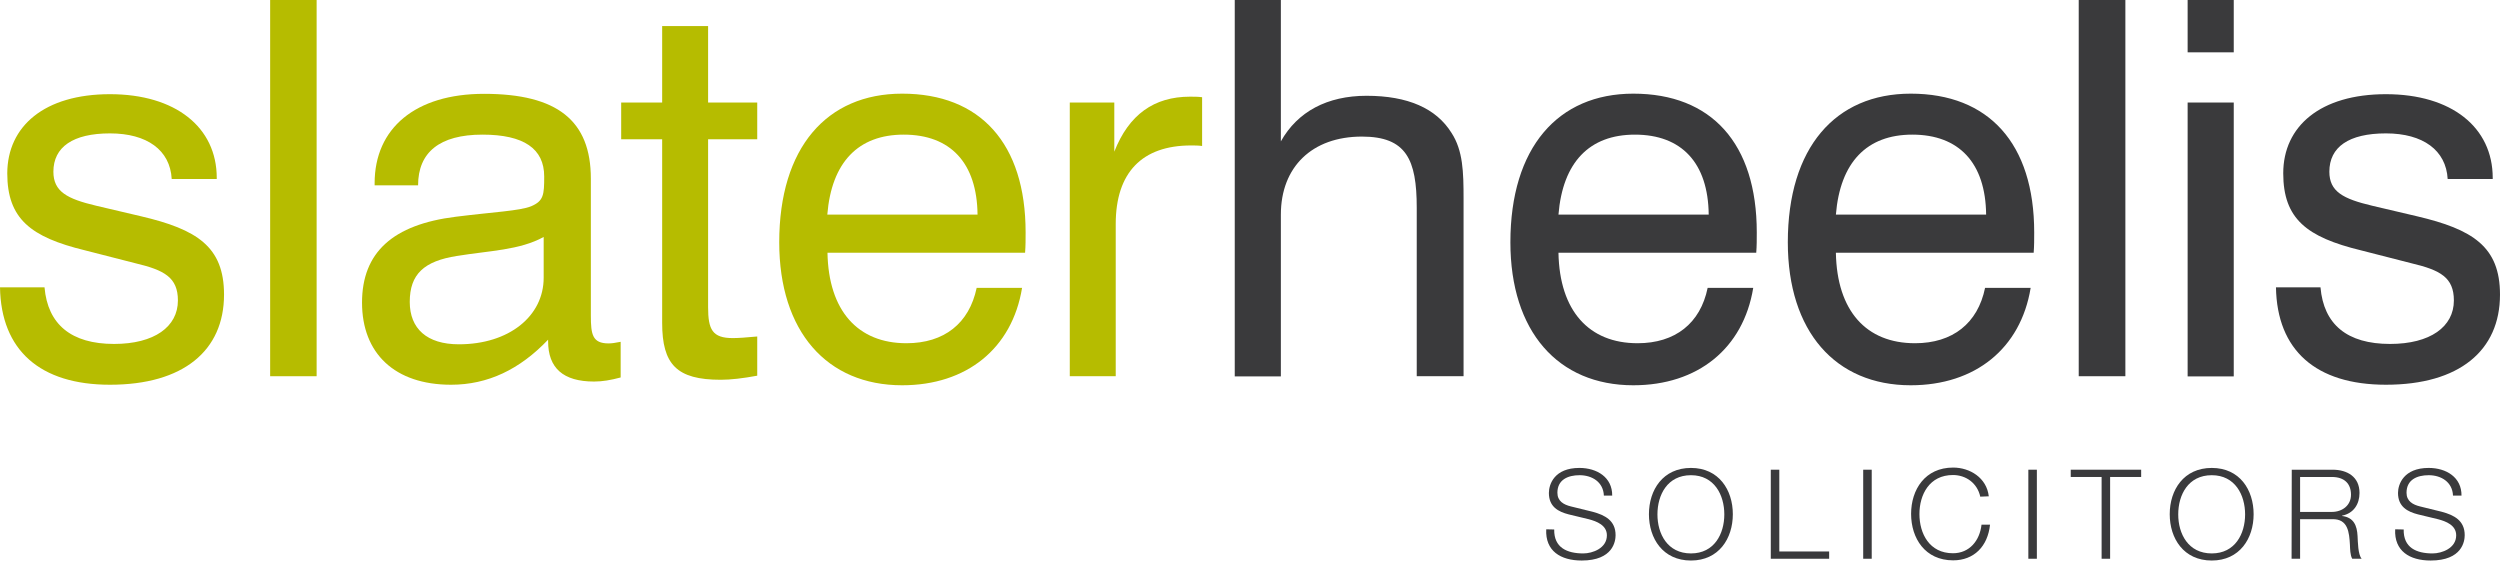 <?xml version="1.0" encoding="utf-8"?>
<!-- Generator: Adobe Illustrator 28.0.0, SVG Export Plug-In . SVG Version: 6.00 Build 0)  -->
<svg version="1.1" id="Layer_1" xmlns="http://www.w3.org/2000/svg" xmlns:xlink="http://www.w3.org/1999/xlink" x="0px" y="0px"
	 viewBox="0 0 1409.4 316" style="enable-background:new 0 0 1409.4 316;" xml:space="preserve">
<style type="text/css">
	.st0{fill:#3A3A3C;}
	.st1{fill:#B6BC00;}
</style>
<g>
	<path class="st0" d="M876.2,298.5c-0.2,10.3,7.3,13.5,16.4,13.5c5.2,0,13.3-2.9,13.3-10.2c0-5.7-5.7-7.9-10.3-9.1l-11.2-2.7
		c-5.9-1.5-11.2-4.3-11.2-12.1c0-4.9,3.1-14.1,17.2-14.1c9.9,0,18.6,5.3,18.5,15.6h-4.7c-0.3-7.6-6.6-11.5-13.7-11.5
		c-6.5,0-12.5,2.5-12.5,9.9c0,4.7,3.5,6.7,7.6,7.7l12.2,3c7.1,1.9,13,5,13,13.2c0,3.4-1.4,14.3-19.1,14.3c-11.9,0-20.6-5.4-20-17.6
		L876.2,298.5L876.2,298.5z"/>
	<path class="st0" d="M953.3,312c13.2,0,18.8-11.1,18.8-22s-5.6-22.1-18.8-22.1c-13.3,0-18.9,11.1-18.9,22.1
		C934.4,300.9,940,312,953.3,312 M953.3,263.8c15.7,0,23.6,12.4,23.6,26.1S969,316,953.3,316c-15.8,0-23.7-12.4-23.7-26.1
		C929.6,276.2,937.5,263.8,953.3,263.8"/>
</g>
<polygon class="st0" points="998.3,264.8 998.3,315 1031.2,315 1031.2,310.9 1003.1,310.9 1003.1,264.8 "/>
<rect x="1050.4" y="264.8" class="st0" width="4.8" height="50.2"/>
<g>
	<path class="st0" d="M1116.4,280c-1.7-7.7-8.1-12.2-15.4-12.2c-13.3,0-18.9,11.1-18.9,22c0,11,5.6,22.1,18.9,22.1
		c9.3,0,15.1-7.1,16.1-16.1h4.8c-1.3,12.3-9.1,20.1-20.8,20.1c-15.8,0-23.7-12.4-23.7-26.2c0-13.7,7.9-26.1,23.7-26.1
		c9.4,0,18.9,5.7,20.1,16.2L1116.4,280L1116.4,280z"/>
</g>
<rect x="1143.5" y="264.8" class="st0" width="4.8" height="50.2"/>
<polygon class="st0" points="1167.4,264.8 1167.4,268.9 1184.8,268.9 1184.8,315 1189.6,315 1189.6,268.9 1207.1,268.9 
	1207.1,264.8 "/>
<g>
	<path class="st0" d="M1246.9,312c13.2,0,18.8-11.1,18.8-22s-5.6-22.1-18.8-22.1c-13.3,0-18.9,11.1-18.9,22.1
		C1228,300.9,1233.6,312,1246.9,312 M1246.9,263.8c15.8,0,23.6,12.4,23.6,26.1s-7.9,26.1-23.6,26.1c-15.8,0-23.7-12.4-23.7-26.1
		S1231.1,263.8,1246.9,263.8"/>
	<path class="st0" d="M1296.7,288.6h17.9c5.8,0,10.8-3.6,10.8-9.7s-3.6-10-10.8-10h-17.9V288.6z M1292,264.8h23
		c8.3,0,15.2,4,15.2,13.1c0,6.3-3.3,11.5-9.8,12.8v0.2c6.5,0.8,8.4,5.3,8.7,11.3c0.2,3.4,0.2,10.3,2.3,12.8h-5.3
		c-1.2-2-1.2-5.7-1.3-7.8c-0.4-7-1-14.8-10.1-14.5h-18V315h-4.8L1292,264.8L1292,264.8z"/>
	<path class="st0" d="M1355.1,298.5c-0.2,10.3,7.2,13.5,16.3,13.5c5.2,0,13.3-2.9,13.3-10.2c0-5.7-5.7-7.9-10.3-9.1l-11.2-2.7
		c-5.9-1.5-11.3-4.3-11.3-12.1c0-4.9,3.2-14.1,17.3-14.1c9.9,0,18.6,5.3,18.5,15.6h-4.8c-0.3-7.6-6.6-11.5-13.7-11.5
		c-6.5,0-12.5,2.5-12.5,9.9c0,4.7,3.5,6.7,7.6,7.7l12.2,3c7.1,1.9,13,5,13,13.2c0,3.4-1.4,14.3-19.2,14.3c-11.9,0-20.6-5.4-20-17.6
		L1355.1,298.5L1355.1,298.5z"/>
	<path class="st0" d="M798.7,117.1c0-27.2-5.9-40.1-30.9-40.1c-28.1,0-45.7,17.1-45.7,44v91.2h-26V0h26v79.7
		c9.4-16.8,26.2-25.7,48.3-25.7c23.3,0,39.3,7.1,47.9,20.9c6.5,10,6.8,22.1,6.8,37.2v100h-26.4V117.1L798.7,117.1z"/>
	<path class="st0" d="M963.3,121C963,91.8,948,75.9,921.7,75.9c-25.7,0-40.7,15.6-43.1,45.1H963.3z M988.4,162.3
		c-5.6,34.2-31.3,54.9-67.6,54.9c-42.5,0-69.3-30.4-69.3-80.6c0-53.4,26.8-83.8,69.3-83.8c44,0,69.6,28,69.6,78.2
		c0,3.9,0,7.7-0.3,11.5H878.6c0.6,32.8,17.2,51,44.6,51c21.2,0,35.4-11.2,39.5-31.2H988.4L988.4,162.3z"/>
	<path class="st0" d="M1119.7,121c-0.3-29.2-15.3-45.1-41.6-45.1c-25.7,0-40.7,15.6-43.1,45.1H1119.7z M1144.8,162.3
		c-5.6,34.2-31.3,54.9-67.6,54.9c-42.5,0-69.3-30.4-69.3-80.6c0-53.4,26.8-83.8,69.3-83.8c43.9,0,69.6,28,69.6,78.2
		c0,3.9,0,7.7-0.3,11.5H1035c0.6,32.8,17.1,51,44.6,51c21.2,0,35.4-11.2,39.5-31.2H1144.8L1144.8,162.3z"/>
</g>
<rect x="1171.9" class="st0" width="26.3" height="212.1"/>
<path class="st0" d="M1233.3,212.2h26V57.8h-26V212.2z M1233.3,29.5h26V0h-26V29.5z"/>
<g>
	<path class="st0" d="M1308.2,162c1.8,20.9,15,31.9,39.2,31.9c22.7,0,36-9.7,36-24.5c0-13-7.7-17.1-23.6-20.9l-28.9-7.4
		c-30.4-7.4-43.7-17.7-43.7-43.4c0-26.6,21-44.6,57.9-44.6s60.2,18.6,60.2,47.2v0.6h-25.4c-0.9-16.2-13.9-25.7-34.8-25.7
		c-21,0-31.9,7.7-31.9,21.6c0,11.2,7.7,15.3,24.2,19.2l25.1,5.9c31.5,7.4,46.9,17.1,46.9,44.2c0,31.6-23,50.8-64.3,50.8
		c-39.6,0-61.4-19.5-62-54.9H1308.2L1308.2,162z"/>
</g>
<g>
	<path class="st1" d="M25.1,162c1.8,20.9,15.1,31.9,39.2,31.9c22.7,0,36-9.7,36-24.5c0-13-7.7-17.1-23.6-20.9l-28.9-7.4
		c-30.4-7.4-43.7-17.7-43.7-43.4c0.1-26.6,21-44.6,57.9-44.6s60.2,18.6,60.2,47.2v0.6H96.8C95.9,84.6,82.9,75.2,62,75.2
		s-31.9,7.7-31.9,21.6c0,11.2,7.7,15.3,24.2,19.2l25.1,5.9c31.6,7.4,46.9,17.1,46.9,44.2c0,31.6-23,50.8-64.3,50.8
		c-39.5,0-61.4-19.5-62-54.9H25.1z"/>
</g>
<rect x="152.3" class="st1" width="26.2" height="212.1"/>
<path class="st1" d="M257.6,144.3c-18.6,2.9-26.6,10.3-26.6,25.9c0,15.1,9.7,23.9,27.7,23.9c28.3,0,47.8-15.9,47.8-37.5v-23
	C292.8,141.1,275.9,141.3,257.6,144.3 M254.3,216.9c-31.8,0-50.2-17.7-50.2-46.3c0-28.3,17.4-44,52.8-48.4c21.5-2.7,36-3.3,42.5-5.9
	c7.1-3,7.4-6.5,7.4-16.8c0-15.7-11.5-23.6-34.8-23.6c-24.2,0-36.3,10-36.3,28.6h-24.5v-1.2c0-31,23-50.4,61.7-50.4
	c41.3,0,60.2,15.1,60.2,47.8V178c0,10.6,0.9,15.6,10,15.6c1.8,0,3.8-0.3,6.8-0.9v20.1c-5.6,1.5-10.3,2.3-15,2.3
	c-17.4,0-25.9-7.6-25.9-22.7v-0.9C293,208.3,275,216.9,254.3,216.9"/>
<path class="st1" d="M413.1,190.6c3,0,7.4-0.3,13.8-0.9v22.1c-8,1.5-15,2.3-20.6,2.3c-24.8,0-33-8.6-33-32.1V78.5h-23.1V57.8h23.1
	V14.7h25.9v43.1h27.7v20.7h-27.7v94.7C399.2,185.8,401.6,190.6,413.1,190.6"/>
<path class="st1" d="M551.1,121c-0.3-29.2-15.3-45.1-41.6-45.1c-25.7,0-40.7,15.6-43.1,45.1H551.1z M576.2,162.3
	c-5.6,34.2-31.3,54.9-67.6,54.9c-42.5,0-69.3-30.4-69.3-80.6c0-53.4,26.8-83.8,69.3-83.8c44,0,69.6,28,69.6,78.2
	c0,3.8,0,7.7-0.3,11.5H466.5c0.6,32.7,17.1,51,44.5,51c21.3,0,35.4-11.2,39.6-31.2H576.2L576.2,162.3z"/>
<path class="st1" d="M603.1,57.8h25.1v27.7c8.2-20.9,22.4-31,42.7-31c2.4,0,4.4,0,6.8,0.3v27.5c-2.1-0.3-4.1-0.3-6.2-0.3
	c-27.7,0-42.5,15.3-42.5,44.3v85.8h-25.9L603.1,57.8L603.1,57.8z"/>
</svg>
